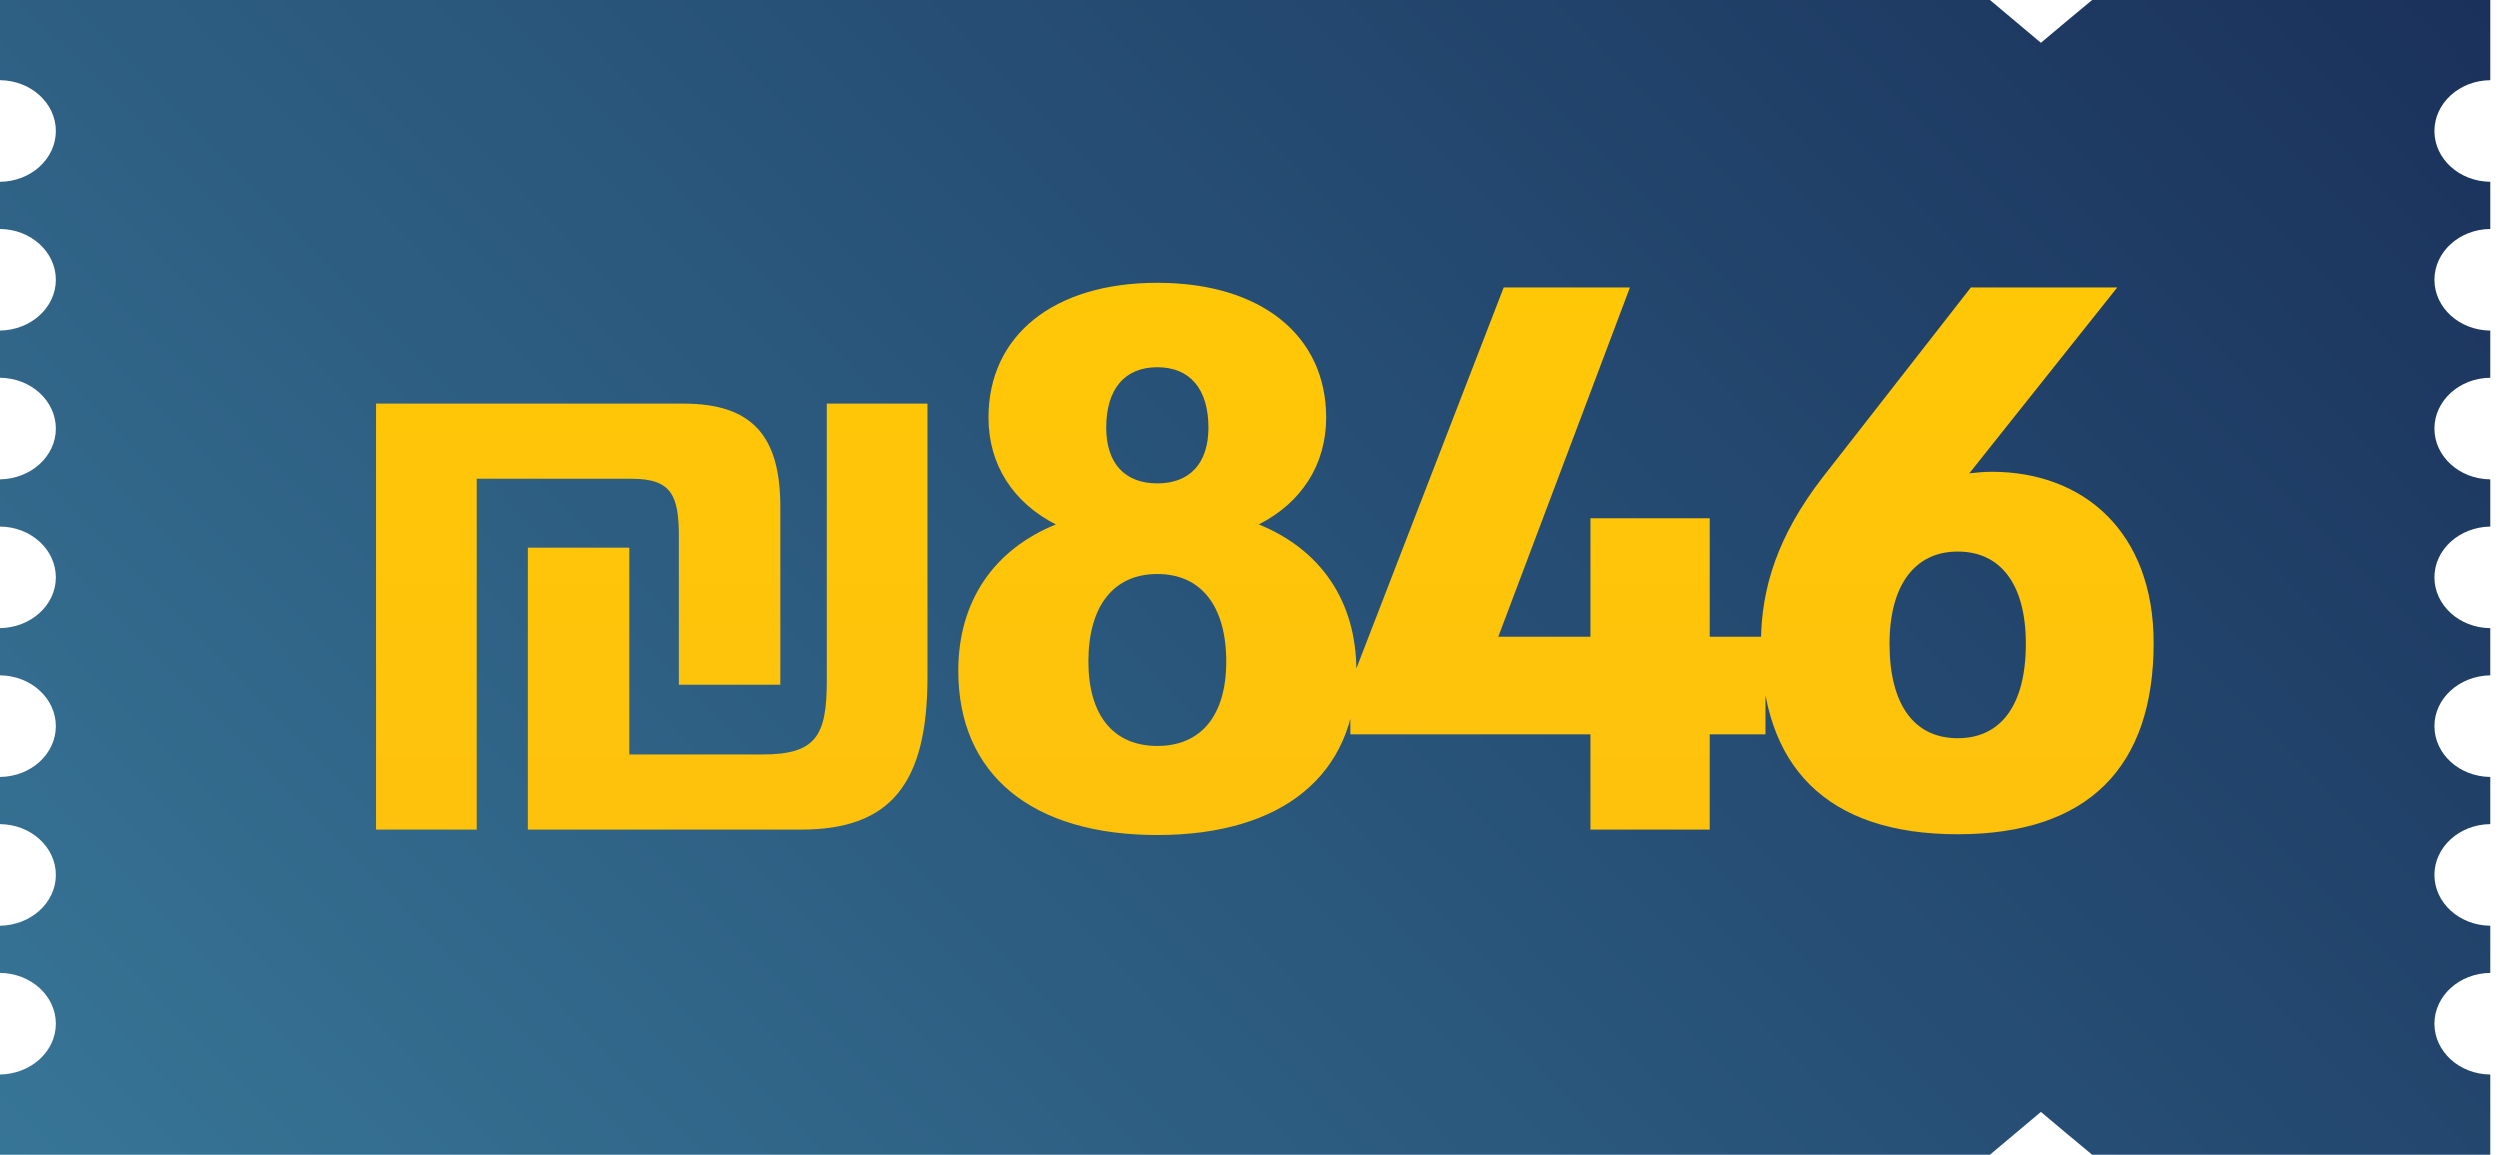 <svg xmlns="http://www.w3.org/2000/svg" width="223" height="103" viewBox="0 0 223 103" fill="none"><path d="M186.618 0L184.322 1.909L182.049 3.818L179.777 1.909L177.504 0H0V7.153C2.755 7.176 4.982 9.201 4.982 11.685C4.982 14.169 2.755 16.193 0 16.216V20.425C2.755 20.448 4.982 22.472 4.982 24.956C4.982 27.441 2.755 29.442 0 29.488V33.697C2.755 33.72 4.982 35.744 4.982 38.228C4.982 40.712 2.755 42.714 0 42.76V46.969C2.755 46.992 4.982 49.016 4.982 51.5C4.982 53.984 2.755 55.985 0 56.031V60.24C2.755 60.264 4.982 62.288 4.982 64.772C4.982 67.256 2.755 69.28 0 69.303V73.512C2.755 73.535 4.982 75.559 4.982 78.043C4.982 80.528 2.755 82.529 0 82.575V86.784C2.755 86.807 4.982 88.831 4.982 91.315C4.982 93.799 2.755 95.801 0 95.847V103H177.504L179.777 101.091L182.049 99.182L184.322 101.091L186.618 103H222.133V95.847C219.378 95.824 217.151 93.799 217.151 91.315C217.151 88.831 219.378 86.807 222.133 86.784V82.575C219.378 82.552 217.151 80.528 217.151 78.043C217.151 75.559 219.378 73.535 222.133 73.512V69.303C219.378 69.28 217.151 67.256 217.151 64.772C217.151 62.288 219.378 60.286 222.133 60.24V56.031C219.378 56.008 217.151 53.984 217.151 51.5C217.151 49.016 219.378 47.015 222.133 46.969V42.76C219.378 42.736 217.151 40.712 217.151 38.228C217.151 35.744 219.378 33.72 222.133 33.697V29.488C219.378 29.465 217.151 27.441 217.151 24.956C217.151 22.472 219.378 20.448 222.133 20.425V16.216C219.378 16.193 217.151 14.169 217.151 11.685C217.151 9.201 219.378 7.176 222.133 7.153V0H186.618V0Z" fill="url(#paint0_linear_301_25)"></path><path d="M69.605 45.192V61.081H60.555V47.886C60.555 44.224 59.934 42.705 56.341 42.705H42.524V74H33.543V36.004H60.97C66.98 36.004 69.605 38.767 69.605 45.192ZM71.471 74H47.084V48.853H56.134V67.299H68.016C72.783 67.299 73.75 65.641 73.75 60.736V36.004H82.731V60.39C82.731 69.855 79.484 74 71.471 74ZM85.479 59.838C85.479 53.551 88.726 48.991 94.183 46.781C90.384 44.846 88.173 41.461 88.173 37.247C88.173 29.924 93.976 25.226 103.234 25.226C112.491 25.226 118.294 29.924 118.294 37.247C118.294 41.461 116.083 44.846 112.284 46.781C117.741 48.991 120.988 53.551 120.988 59.838C120.988 69.095 114.425 74.484 103.234 74.484C92.042 74.484 85.479 69.095 85.479 59.838ZM98.674 38.145C98.674 41.323 100.332 43.119 103.234 43.119C106.135 43.119 107.793 41.323 107.793 38.145C107.793 34.691 106.135 32.757 103.234 32.757C100.332 32.757 98.674 34.691 98.674 38.145ZM97.085 59.009C97.085 63.776 99.296 66.539 103.234 66.539C107.171 66.539 109.382 63.776 109.382 59.009C109.382 54.104 107.171 51.202 103.234 51.202C99.296 51.202 97.085 54.104 97.085 59.009ZM152.507 56.798H157.481V65.503H152.507V74H141.868V65.503H120.452V61.012L134.13 25.641H145.391L133.647 56.798H141.868V46.228H152.507V56.798ZM177.666 42.083C185.887 42.083 192.105 47.471 192.105 57.351C192.105 68.404 186.302 74.415 174.627 74.415C162.951 74.415 157.079 68.404 157.079 57.351C157.079 52.446 158.599 47.748 162.537 42.636L175.801 25.641H188.858L175.663 42.221C176.285 42.152 176.975 42.083 177.666 42.083ZM174.627 65.848C178.495 65.848 180.706 62.877 180.706 57.42C180.706 52.169 178.495 49.199 174.627 49.199C170.827 49.199 168.547 52.169 168.547 57.42C168.547 62.877 170.758 65.848 174.627 65.848Z" fill="url(#paint1_linear_301_25)"></path><defs><linearGradient id="paint0_linear_301_25" x1="-3.31003e-06" y1="103" x2="164.971" y2="-58.419" gradientUnits="userSpaceOnUse"><stop stop-color="#377596"></stop><stop offset="1" stop-color="#1A315B"></stop></linearGradient><linearGradient id="paint1_linear_301_25" x1="111.277" y1="0" x2="111.277" y2="103" gradientUnits="userSpaceOnUse"><stop stop-color="#FFCB04"></stop><stop offset="1" stop-color="#FEBE10"></stop></linearGradient></defs></svg>